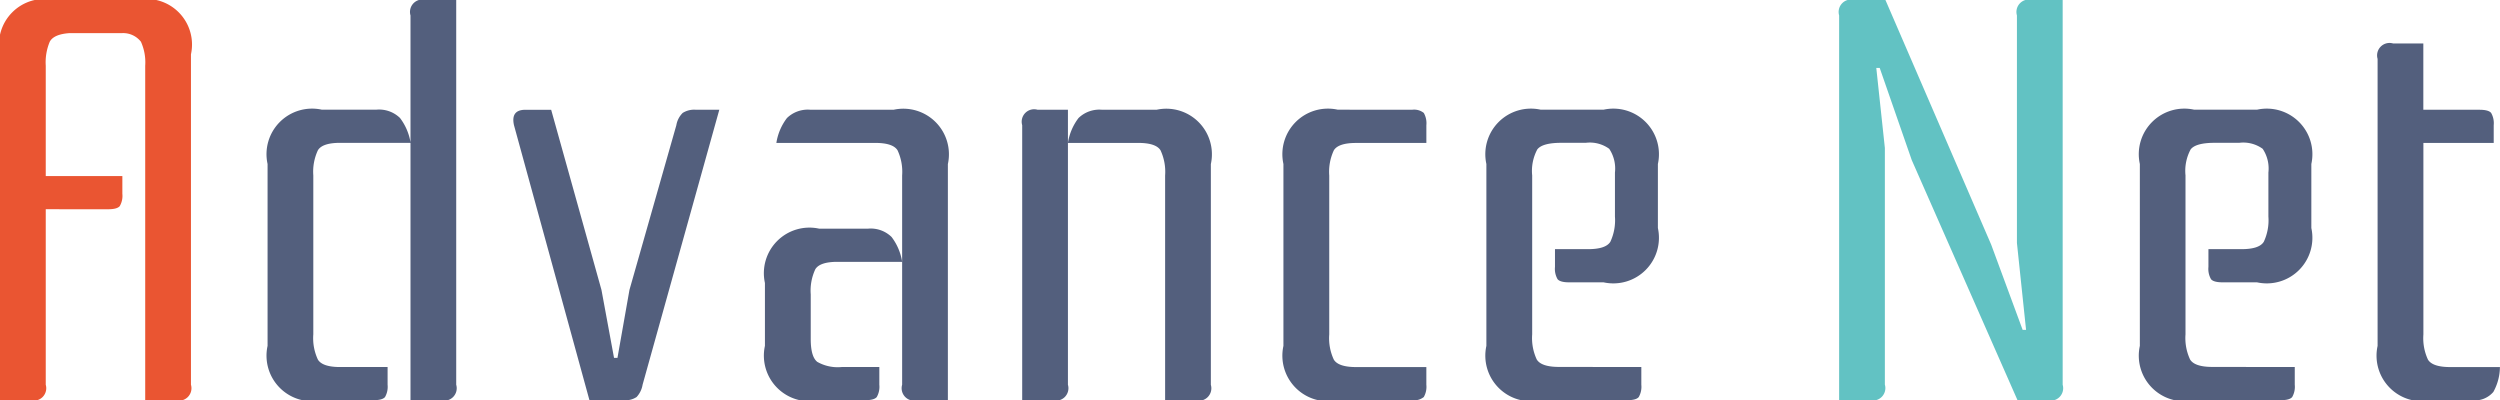 <svg xmlns="http://www.w3.org/2000/svg" width="157.426" height="25.2" viewBox="0 0 157.426 25.2"><g transform="translate(-63.982 -135.973)" style="isolation:isolate"><g style="isolation:isolate"><path d="M66.863,149.148V160.2a.784.784,0,0,1-.972.972H63.982v-21.78a2.872,2.872,0,0,1,3.421-3.42h5.183a2.872,2.872,0,0,1,3.421,3.42V160.2a.784.784,0,0,1-.972.972H73.126v-21.06a3.158,3.158,0,0,0-.27-1.512,1.421,1.421,0,0,0-1.206-.54H68.339q-.973.072-1.224.54a3.353,3.353,0,0,0-.252,1.512v6.948h4.824v1.116a1.286,1.286,0,0,1-.163.774c-.107.132-.354.2-.737.2Z" fill="#ea5532"/></g><g style="isolation:isolate"><path d="M84.25,161.173a2.871,2.871,0,0,1-3.419-3.42V146.3a2.87,2.87,0,0,1,3.419-3.42h3.42a1.887,1.887,0,0,1,1.5.522,3.47,3.47,0,0,1,.666,1.566H85.4q-1.116,0-1.4.467a3.184,3.184,0,0,0-.289,1.584v10.009A3.176,3.176,0,0,0,84,158.617q.287.468,1.4.468h2.989V160.2a1.3,1.3,0,0,1-.162.774c-.108.132-.355.2-.738.2Zm8.46-25.2V160.2a.783.783,0,0,1-.972.972H89.831V136.945a.783.783,0,0,1,.972-.972Z" fill="#535f7d"/><path d="M104.446,160.2a1.491,1.491,0,0,1-.378.774,1.27,1.27,0,0,1-.81.2H101.1l-4.752-17.317q-.216-.971.72-.971h1.621l3.167,11.34.792,4.284h.216l.756-4.284,2.952-10.369a1.409,1.409,0,0,1,.4-.773,1.354,1.354,0,0,1,.828-.2h1.477Z" fill="#535f7d"/><path d="M115.57,161.173a2.872,2.872,0,0,1-3.42-3.42v-3.96a2.87,2.87,0,0,1,3.42-3.42h3.06a1.879,1.879,0,0,1,1.494.522,3.459,3.459,0,0,1,.666,1.566h-4.068q-1.116,0-1.4.468a3.183,3.183,0,0,0-.288,1.584v2.808q0,1.116.414,1.44a2.6,2.6,0,0,0,1.53.324h2.376V160.2a1.3,1.3,0,0,1-.162.774c-.108.132-.355.2-.738.2Zm5.22-14.149a3.2,3.2,0,0,0-.288-1.584q-.288-.467-1.4-.467H112.87a3.448,3.448,0,0,1,.666-1.566,1.881,1.881,0,0,1,1.494-.522h5.22a2.871,2.871,0,0,1,3.42,3.42v14.868h-1.908a.784.784,0,0,1-.972-.972Z" fill="#535f7d"/><path d="M136.81,142.885a2.871,2.871,0,0,1,3.42,3.42v13.9a.784.784,0,0,1-.972.972H137.35V147.024a3.208,3.208,0,0,0-.288-1.584q-.288-.467-1.4-.467H131.23V160.2a.784.784,0,0,1-.972.972H128.35V143.856a.783.783,0,0,1,.972-.971h1.908v2.088a3.449,3.449,0,0,1,.666-1.566,1.881,1.881,0,0,1,1.494-.522Z" fill="#535f7d"/><path d="M152.9,142.885a.973.973,0,0,1,.739.2,1.305,1.305,0,0,1,.162.773v1.117h-4.428q-1.117,0-1.4.467a3.185,3.185,0,0,0-.288,1.584v10.009a3.178,3.178,0,0,0,.288,1.584q.288.468,1.4.468H153.8V160.2a1.3,1.3,0,0,1-.162.774.973.973,0,0,1-.739.2h-4.679a2.872,2.872,0,0,1-3.42-3.42V146.3a2.871,2.871,0,0,1,3.42-3.42Z" fill="#535f7d"/><path d="M167.337,159.085V160.2a1.3,1.3,0,0,1-.162.774q-.162.2-.738.2H161a2.872,2.872,0,0,1-3.42-3.42V146.3a2.871,2.871,0,0,1,3.42-3.42h3.96a2.871,2.871,0,0,1,3.42,3.42v4.032a2.872,2.872,0,0,1-3.42,3.42H162.8q-.576,0-.738-.2a1.3,1.3,0,0,1-.162-.774v-1.116h2.088q1.114,0,1.4-.468a3.2,3.2,0,0,0,.288-1.584v-2.772a2.234,2.234,0,0,0-.361-1.494,2.078,2.078,0,0,0-1.475-.378H162.3q-1.188,0-1.512.414a2.857,2.857,0,0,0-.324,1.637v10.009a3.189,3.189,0,0,0,.288,1.584q.288.468,1.4.468Z" fill="#535f7d"/></g><g style="isolation:isolate"><path d="M189.369,151.381l1.98,5.364h.215l-.575-5.473V136.945a.784.784,0,0,1,.972-.972h1.908V160.2a.784.784,0,0,1-.973.972h-1.871l-6.66-15.12-2.016-5.8h-.216l.54,5.04v14.9a.784.784,0,0,1-.972.972h-1.908V136.945a.784.784,0,0,1,.972-.972h1.944Z" fill="#62c2c3"/></g><g style="isolation:isolate"><path d="M208.484,159.085V160.2a1.29,1.29,0,0,1-.162.774q-.162.2-.738.2h-5.436a2.871,2.871,0,0,1-3.419-3.42V146.3a2.87,2.87,0,0,1,3.419-3.42h3.96a2.871,2.871,0,0,1,3.42,3.42v4.032a2.872,2.872,0,0,1-3.42,3.42h-2.16q-.576,0-.738-.2a1.3,1.3,0,0,1-.162-.774v-1.116h2.088q1.116,0,1.4-.468a3.189,3.189,0,0,0,.288-1.584v-2.772a2.235,2.235,0,0,0-.36-1.494,2.081,2.081,0,0,0-1.476-.378h-1.548q-1.188,0-1.511.414a2.847,2.847,0,0,0-.325,1.637v10.009a3.189,3.189,0,0,0,.288,1.584q.288.468,1.4.468Z" fill="#535f7d"/><path d="M220.112,142.885c.383,0,.63.066.738.2a1.3,1.3,0,0,1,.162.773v1.117h-4.428v12.06a3.189,3.189,0,0,0,.288,1.584q.287.468,1.4.468h3.132a3.317,3.317,0,0,1-.414,1.565,1.547,1.547,0,0,1-1.387.523h-2.483a2.872,2.872,0,0,1-3.42-3.42V139.681a.784.784,0,0,1,.972-.972h1.908v4.176Z" fill="#535f7d"/></g></g></svg>